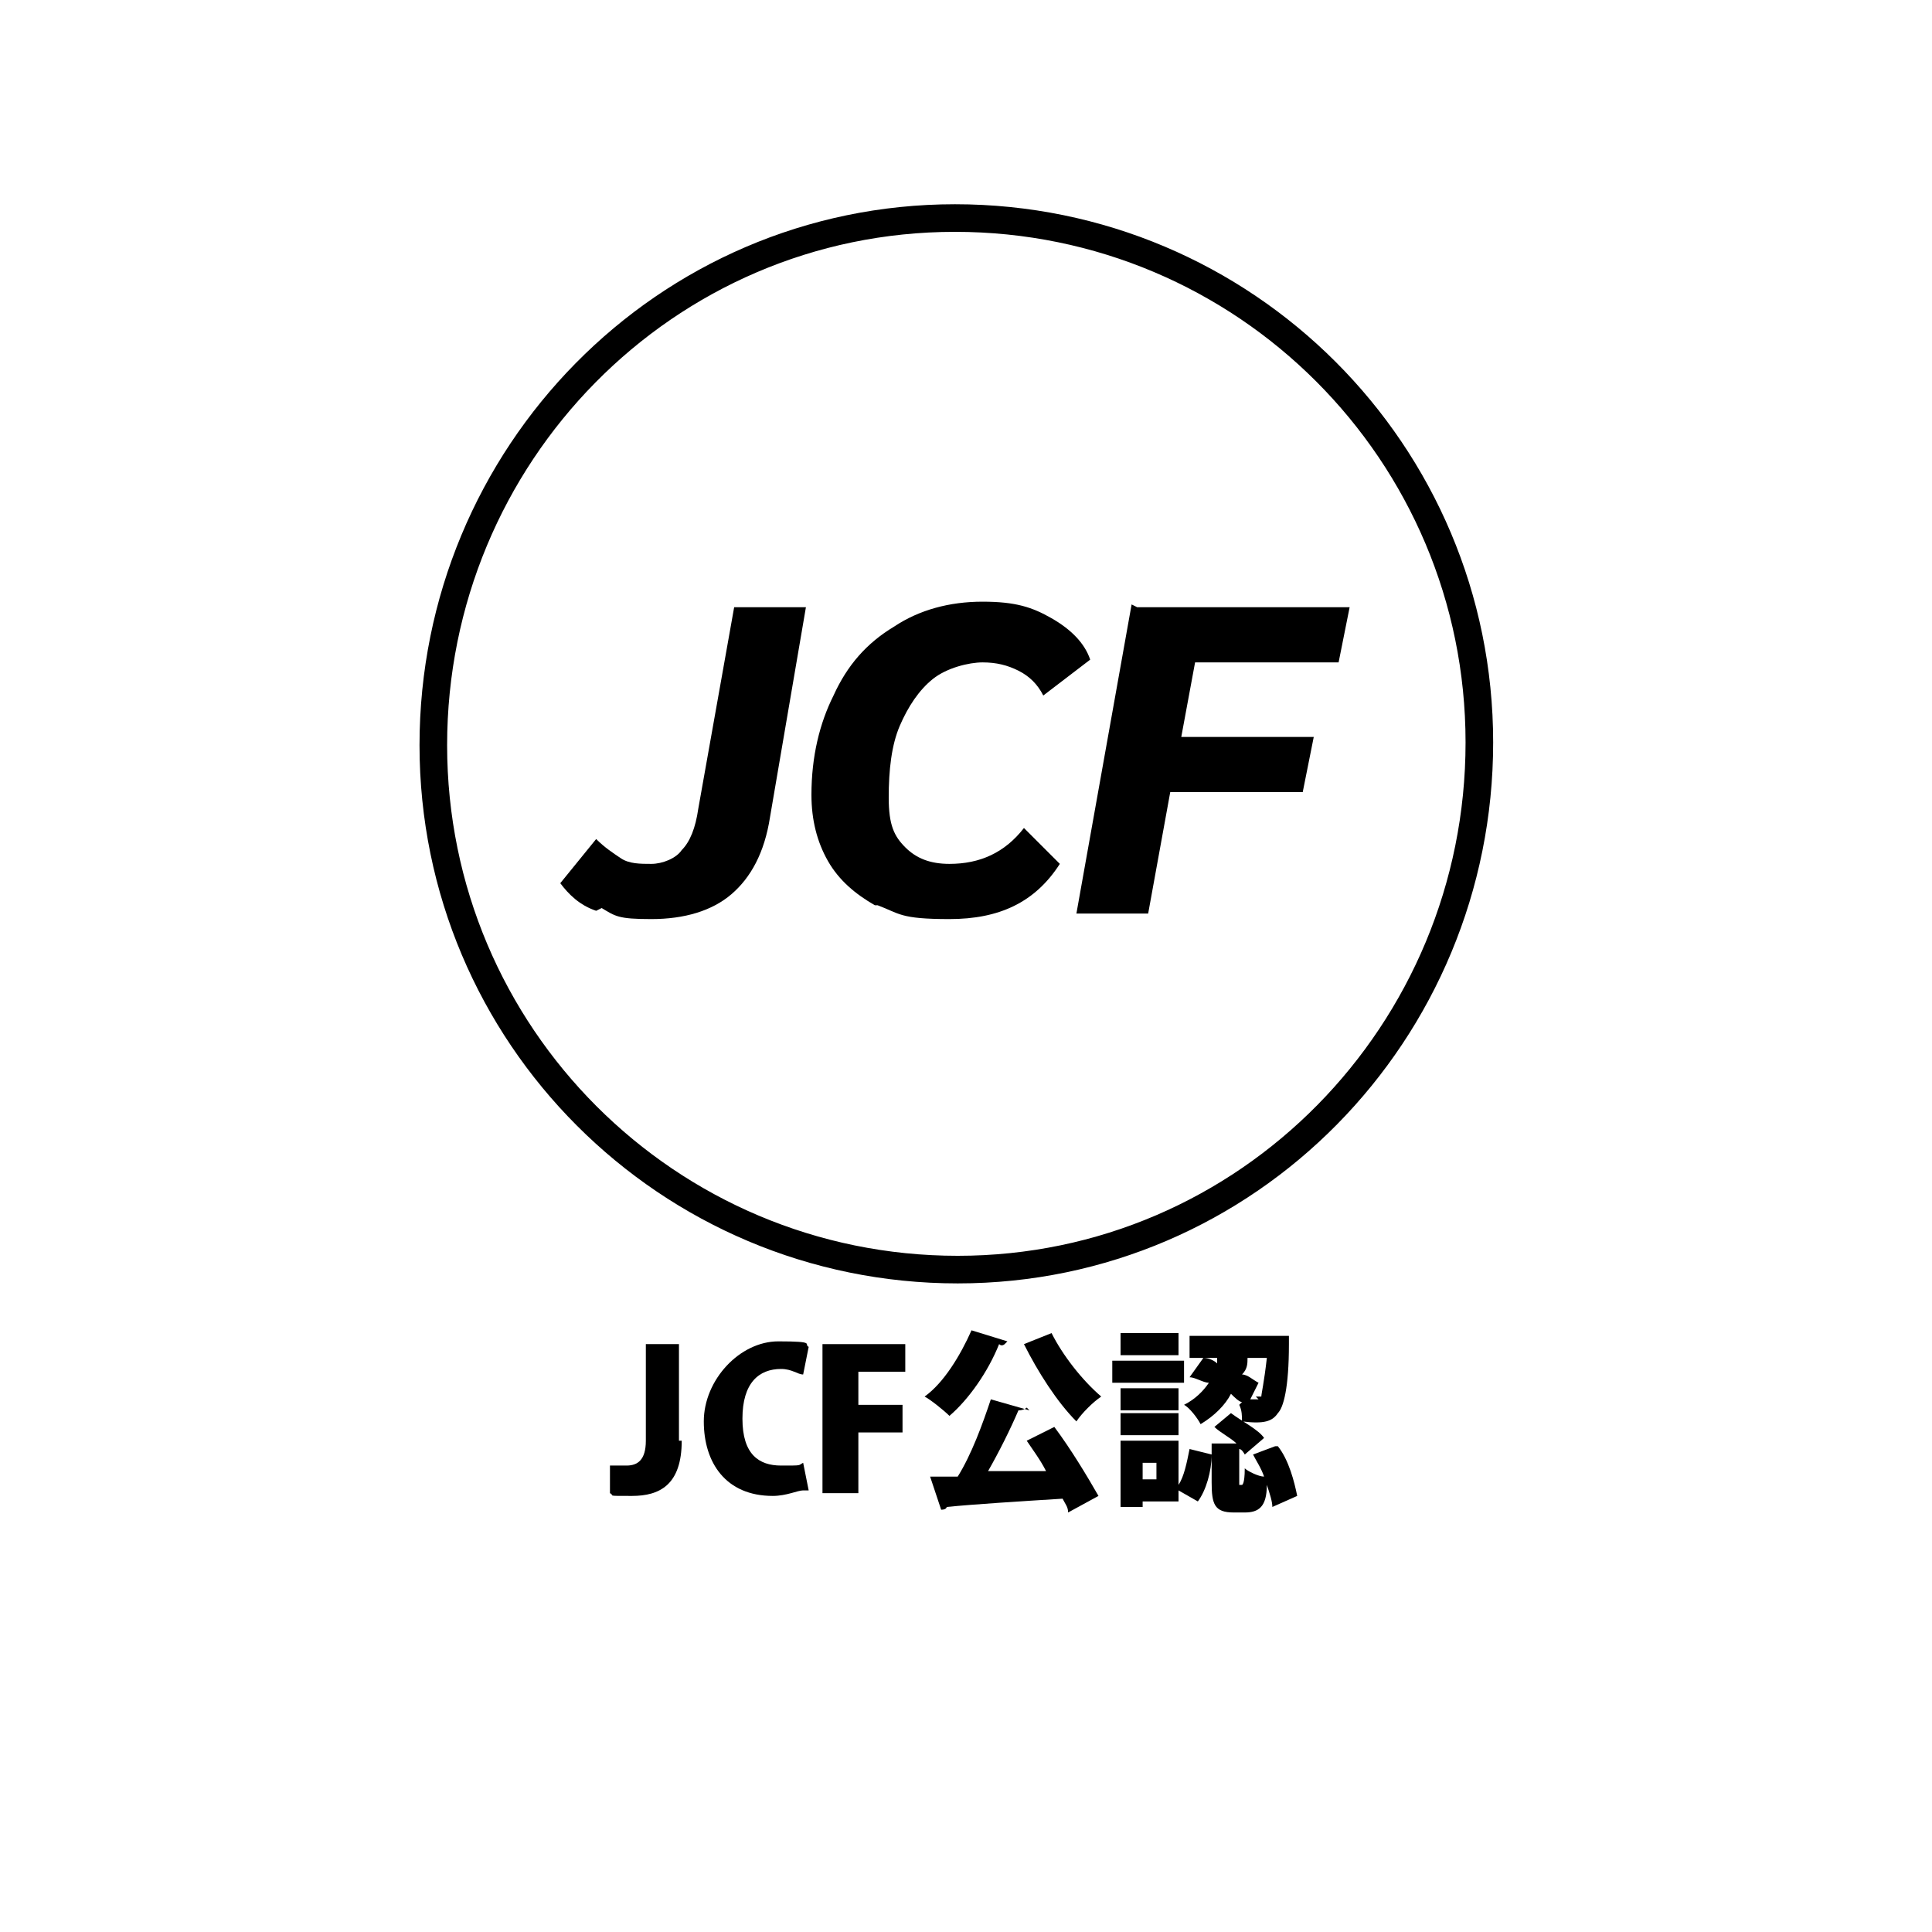 <?xml version="1.0" encoding="UTF-8"?>
<svg id="_レイヤー_1" xmlns="http://www.w3.org/2000/svg" version="1.1" viewBox="0 0 70 70">
  <!-- Generator: Adobe Illustrator 29.1.0, SVG Export Plug-In . SVG Version: 2.1.0 Build 142)  -->
  <defs>
    <style>
      .st0 {
        isolation: isolate;
      }

      .st1 {
        fill: none;
        stroke: #000;
        stroke-miterlimit: 10;
      }
    </style>
  </defs>
  <path class="st1" d="M53.6,26.9c0,10.5-8.4,19.1-18.9,19.1s-19-8.5-19-19S24.1,7.9,34.6,7.9s19,8.5,19,19"/>
  <g class="st0">
    <g class="st0">
      <path d="M24.7,52.2c0,1.6-.8,2-1.8,2s-.6,0-.8-.1v-1c.3,0,.4,0,.6,0,.4,0,.7-.2.7-.9v-3.5h1.2v3.5Z"/>
      <path d="M29.1,54c-.2,0-.6.2-1.1.2-1.7,0-2.5-1.2-2.5-2.7s1.3-2.9,2.7-2.9.9.1,1.1.2l-.2,1c-.2,0-.4-.2-.8-.2-.8,0-1.4.5-1.4,1.8s.6,1.7,1.4,1.7.6,0,.8-.1l.2,1Z"/>
      <path d="M29.8,54.1v-5.4h3v1h-1.7v1.2h1.6v1h-1.6v2.2h-1.2Z"/>
      <path d="M36.4,48.7c0,0-.1.1-.2,0-.4,1-1.1,2-1.8,2.6-.2-.2-.7-.6-.9-.7.7-.5,1.3-1.5,1.7-2.4l1.3.4ZM37.2,51c0,0-.1.1-.3.1-.3.7-.7,1.5-1.1,2.2.7,0,1.4,0,2.1,0-.2-.4-.5-.8-.7-1.1l1-.5c.6.8,1.2,1.8,1.6,2.5l-1.1.6c0-.2-.1-.3-.2-.5-1.6.1-3.2.2-4.2.3,0,0,0,.1-.2.1l-.4-1.2h1c.5-.8.9-1.9,1.2-2.8l1.4.4ZM38.1,48.3c.4.8,1.1,1.7,1.8,2.3-.3.2-.7.6-.9.9-.7-.7-1.4-1.8-1.9-2.8l1-.4Z"/>
      <path d="M42.9,49.3v.8h-2.6v-.8h2.6ZM42.7,52.2v1.6c.2-.3.3-.8.4-1.3l.8.2c0,.6-.2,1.3-.5,1.7l-.7-.4v.4h-1.3v.2h-.8v-2.4h2.1ZM42.7,50.3v.8h-2.1v-.8h2.1ZM40.6,52v-.8h2.1v.8h-2.1ZM42.7,48.3v.8h-2.1v-.8h2.1ZM41.9,53.6v-.6h-.5v.6h.5ZM45,50.8c-.1,0-.3-.2-.4-.3-.2.4-.6.8-1.1,1.1-.1-.2-.4-.6-.6-.7.4-.2.7-.5.9-.8-.2,0-.5-.2-.7-.2l.5-.7c.2,0,.4.1.5.2,0,0,0-.2,0-.2h-1v-.8h3.1s.5,0,.5,0v.3c0,1.6-.2,2.3-.4,2.5-.2.3-.5.4-1.3.3,0-.2,0-.4-.1-.6h0ZM46.3,52.4c.4.5.6,1.3.7,1.8l-.9.4c0-.2-.1-.5-.2-.8,0,.8-.3,1-.8,1h-.4c-.7,0-.8-.3-.8-1.1v-1.4h.9c-.2-.2-.6-.4-.8-.6l.6-.5c.4.3,1,.6,1.2.9l-.7.6c0,0-.1-.2-.2-.2,0,0,0,0,0,0v1.1c0,.2,0,.2,0,.2h.1c0,0,.1,0,.1-.6.1.1.5.3.7.3-.1-.3-.3-.6-.4-.8l.8-.3ZM45.5,50.6c0,0,.1,0,.2,0,0-.1.1-.5.2-1.4h-.7c0,.2,0,.4-.2.6.2,0,.4.2.6.3l-.3.6h.3Z"/>
    </g>
  </g>
  <g>
    <path d="M21.6,33c-.6-.2-1-.6-1.3-1l1.3-1.6c.3.3.6.5.9.7s.7.2,1.1.2.9-.2,1.1-.5c.3-.3.5-.8.6-1.5l1.3-7.3h2.6l-1.3,7.6c-.2,1.3-.7,2.2-1.4,2.8-.7.6-1.7.9-2.9.9s-1.3-.1-1.8-.4Z"/>
    <path d="M31.7,32.8c-.7-.4-1.3-.9-1.7-1.6-.4-.7-.6-1.5-.6-2.4,0-1.4.3-2.6.8-3.6.5-1.1,1.2-1.9,2.2-2.5.9-.6,2-.9,3.2-.9s1.8.2,2.5.6c.7.4,1.2.9,1.4,1.5l-1.7,1.3c-.2-.4-.5-.7-.9-.9s-.8-.3-1.3-.3-1.3.2-1.8.6c-.5.4-.9,1-1.2,1.7-.3.7-.4,1.6-.4,2.6s.2,1.4.6,1.8c.4.4.9.6,1.6.6,1.1,0,2-.4,2.7-1.3l1.3,1.3c-.9,1.4-2.2,2-4,2s-1.8-.2-2.6-.5Z"/>
    <path d="M41.2,22h7.7l-.4,2h-5.2l-.5,2.7h4.8l-.4,2h-4.8l-.8,4.4h-2.6l2-11.2Z"/>
  </g>
</svg>